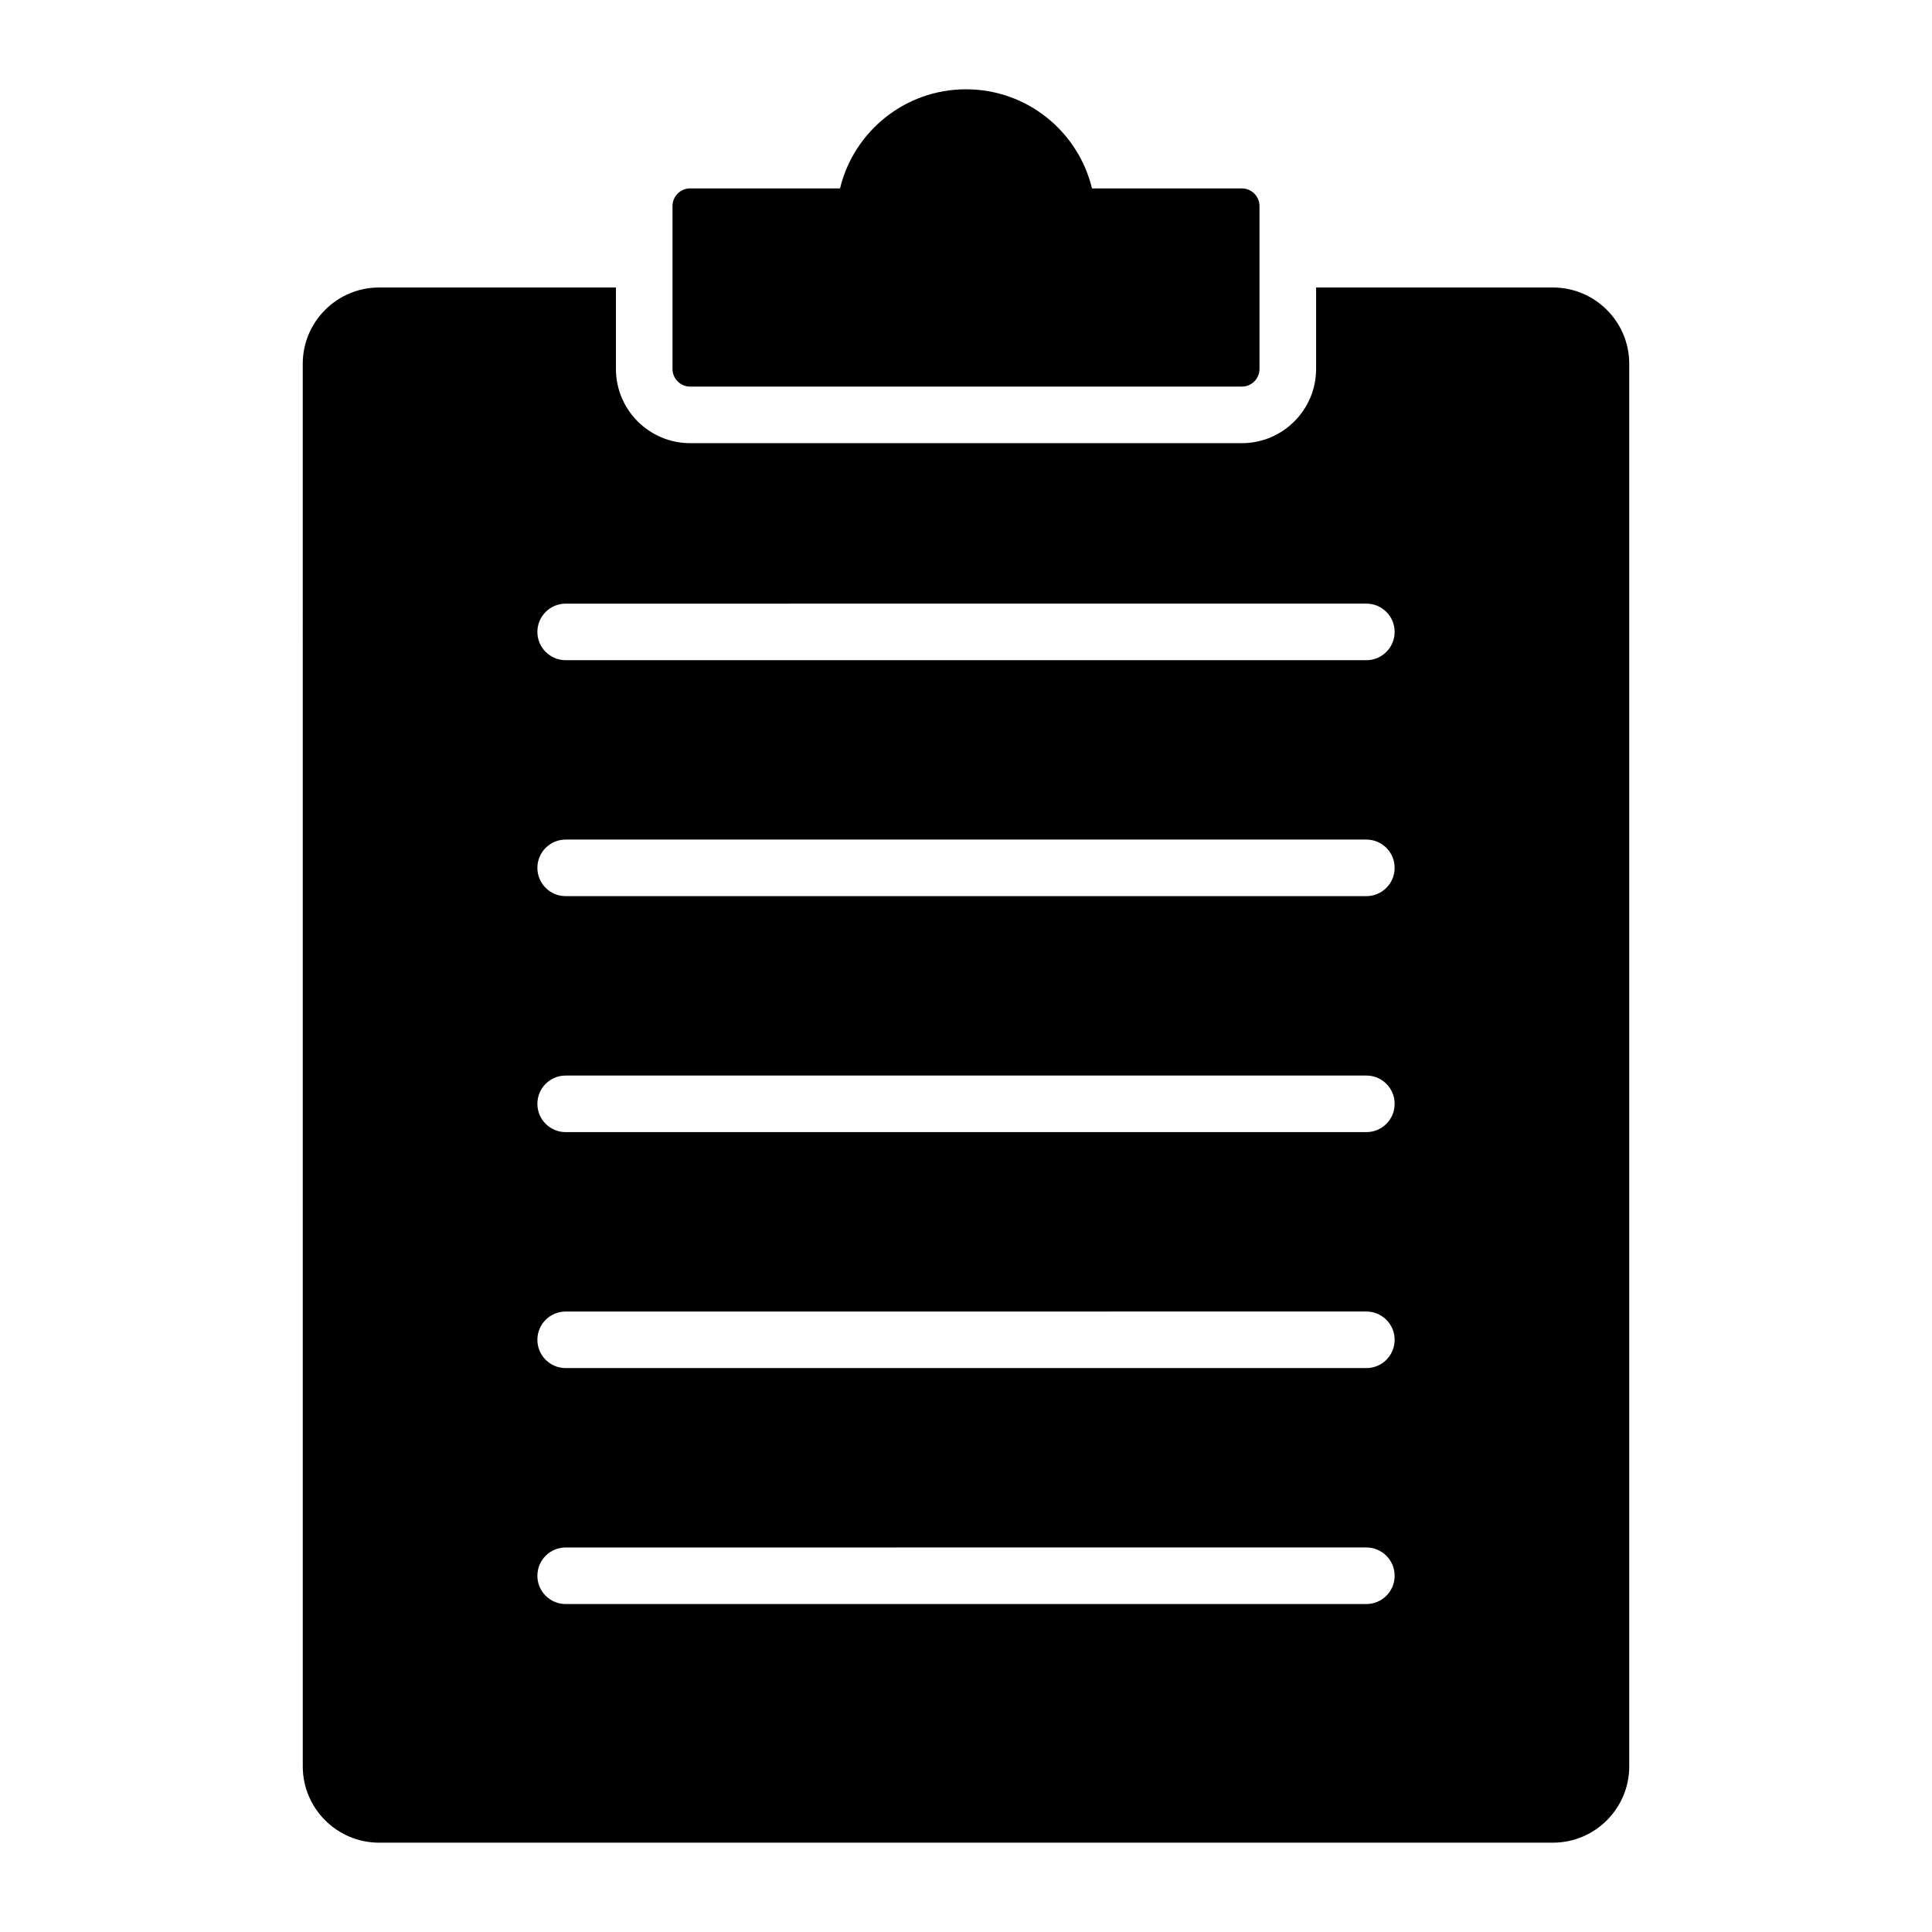 <?xml version="1.0" encoding="UTF-8"?>
<!-- Uploaded to: SVG Repo, www.svgrepo.com, Generator: SVG Repo Mixer Tools -->
<svg fill="#000000" width="800px" height="800px" version="1.1" viewBox="144 144 512 512" xmlns="http://www.w3.org/2000/svg">
 <path d="m555.56 220.19c11.125 0 20.203 9.074 20.203 20.203v371.73c0 11.125-9.074 20.203-20.203 20.203h-311.12c-11.125 0-20.203-9.074-20.203-20.203l-0.004-371.73c0-11.125 9.074-20.203 20.203-20.203h62.793v21.578c0 10.852 8.82 19.676 19.676 19.676h146.2c10.852 0 19.676-8.82 19.676-19.676v-21.578zm-228.66-26.262c-2.582 0-4.68 2.106-4.68 4.68v43.16c0 2.582 2.106 4.688 4.68 4.688h146.2c2.582 0 4.68-2.106 4.68-4.688v-43.16c0-2.582-2.106-4.68-4.68-4.68h-39.711c-3.633-15.066-17.199-26.266-33.383-26.266s-29.75 11.195-33.387 26.262h-39.715zm-32.992 125.03h212.19c4.141 0 7.496-3.352 7.496-7.496 0-4.141-3.352-7.496-7.496-7.496l-212.19 0.004c-4.141 0-7.496 3.352-7.496 7.496 0 4.137 3.356 7.492 7.496 7.492zm0 250.13h212.19c4.141 0 7.496-3.352 7.496-7.496 0-4.141-3.352-7.496-7.496-7.496l-212.19 0.004c-4.141 0-7.496 3.352-7.496 7.496 0 4.137 3.356 7.492 7.496 7.492zm0-62.531h212.19c4.141 0 7.496-3.352 7.496-7.496 0-4.141-3.352-7.496-7.496-7.496l-212.19 0.004c-4.141 0-7.496 3.352-7.496 7.496 0 4.133 3.356 7.492 7.496 7.492zm0-62.535h212.19c4.141 0 7.496-3.352 7.496-7.496 0-4.141-3.352-7.496-7.496-7.496l-212.19 0.004c-4.141 0-7.496 3.352-7.496 7.496 0 4.141 3.356 7.492 7.496 7.492zm0-62.535h212.19c4.141 0 7.496-3.352 7.496-7.496 0-4.141-3.352-7.496-7.496-7.496l-212.19 0.004c-4.141 0-7.496 3.352-7.496 7.496 0 4.141 3.356 7.492 7.496 7.492z" fill-rule="evenodd"/>
</svg>